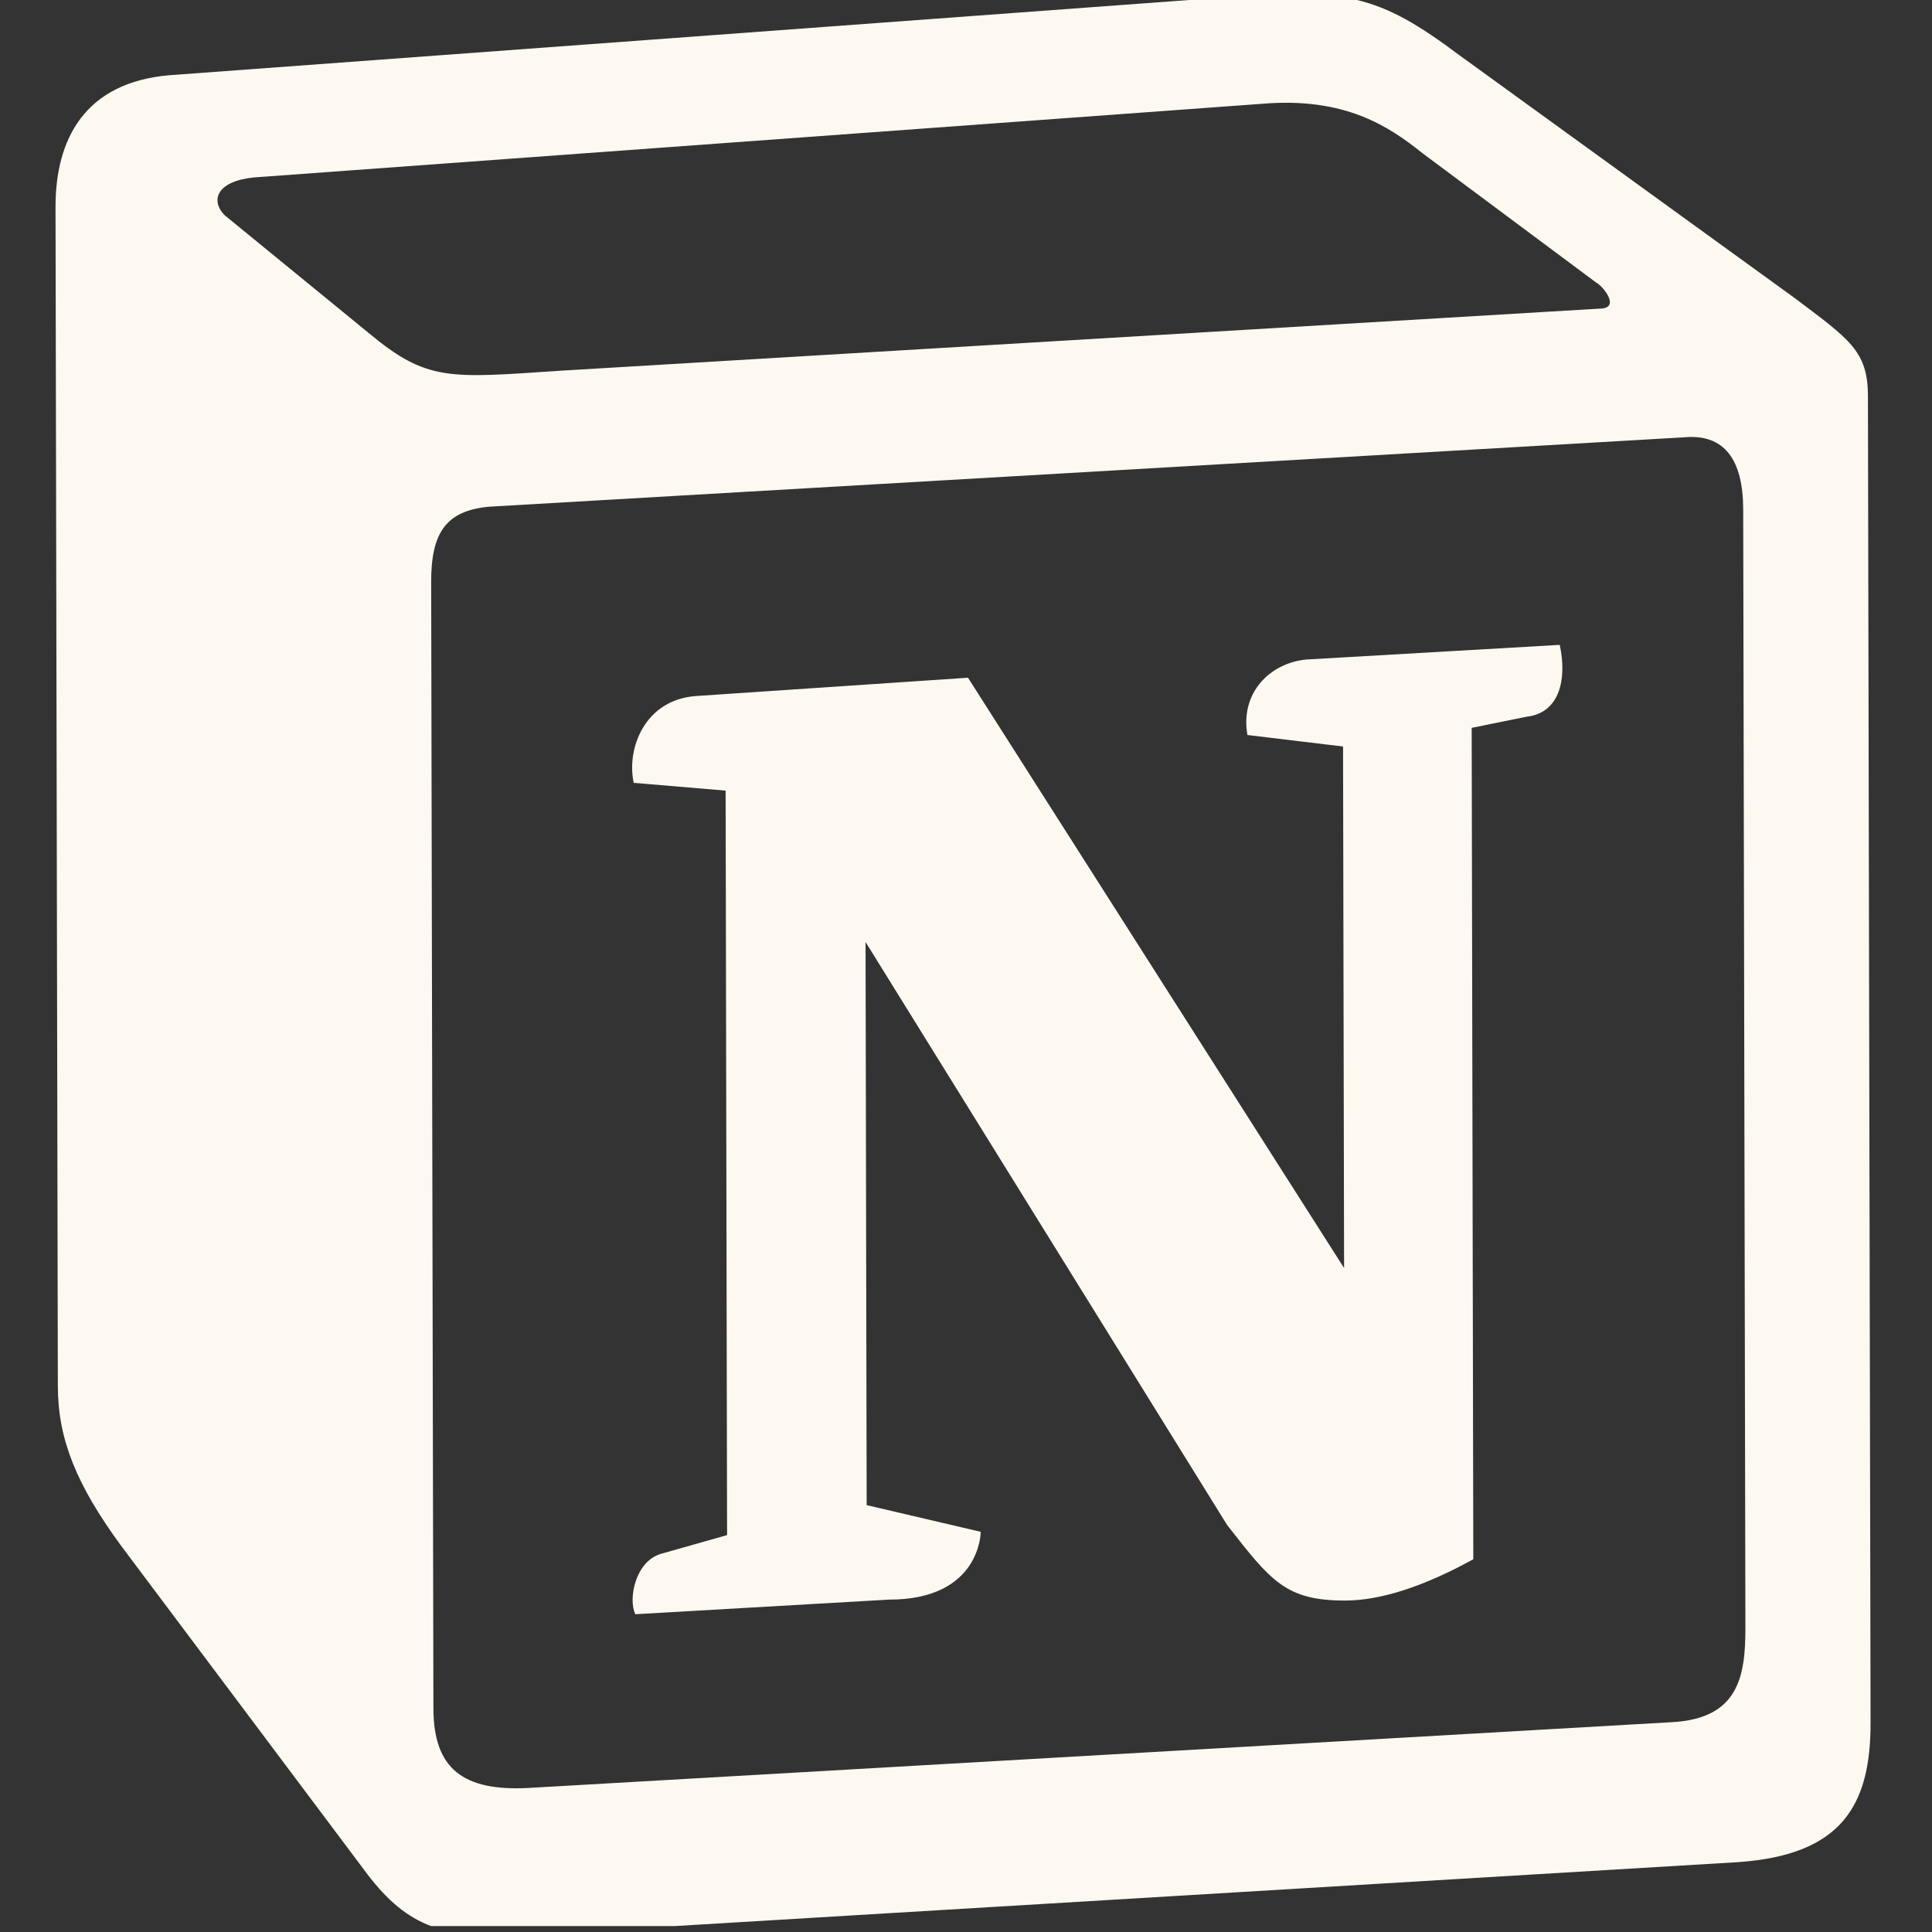 <?xml version="1.0" encoding="utf-8"?>
<svg xmlns="http://www.w3.org/2000/svg" fill="none" height="100%" overflow="visible" preserveAspectRatio="none" style="display: block;" viewBox="0 0 69 69" width="100%">
<rect x="0" y="0" width="69" height="69" fill="#333333" stroke="none"/>
<g clip-path="url(#clip0_0_316)" id="Notion">
<path clip-rule="evenodd" d="M13.151 11.879C15.253 13.637 16.04 13.505 19.98 13.242L57.121 11.023C57.909 11.024 57.252 10.214 56.989 10.079L50.811 5.478C49.627 4.531 48.05 3.446 45.032 3.71L9.069 6.337C7.757 6.468 7.497 7.142 8.02 7.684L13.151 11.879ZM15.399 20.791L15.479 61.01C15.483 63.172 16.534 63.983 18.897 63.854L59.716 61.506C62.079 61.377 62.339 59.891 62.336 58.135L62.257 18.186C62.253 16.433 61.596 15.486 60.149 15.618L17.493 18.095C15.919 18.228 15.395 19.037 15.399 20.791L15.399 20.791ZM55.705 23.031C55.969 24.247 55.709 25.462 54.526 25.596L52.56 25.995L52.618 55.687C50.913 56.628 49.339 57.165 48.026 57.163C45.925 57.158 45.398 56.482 43.82 54.455L30.913 33.644L30.952 53.754L35.026 54.708C35.026 54.708 35.031 57.136 31.746 57.129L22.691 57.651C22.427 57.11 22.688 55.762 23.606 55.494L25.967 54.825L25.915 28.236L22.633 27.959C22.368 26.742 23.02 24.99 24.858 24.858L34.571 24.204L48.003 45.287L47.966 26.661L44.551 26.25C44.286 24.764 45.333 23.686 46.645 23.555L55.705 23.031ZM6.042 2.687L43.449 -0.072C48.043 -0.468 49.226 -0.194 52.118 1.97L64.078 10.632C66.051 12.121 66.709 12.527 66.712 14.146L66.806 61.52C66.812 64.49 65.764 66.243 62.09 66.504L18.647 69.116C15.889 69.245 14.575 68.838 13.127 66.945L4.309 55.184C2.728 53.02 2.07 51.401 2.066 49.51L1.983 7.4C1.978 4.972 3.025 2.949 6.042 2.687V2.687Z" fill="#FDF9F0" fill-rule="evenodd" id="Vector"/>
</g>
<defs>
<clipPath id="clip0_0_316">
<rect fill="white" height="68.788" width="68.788"/>
</clipPath>
</defs>
</svg>